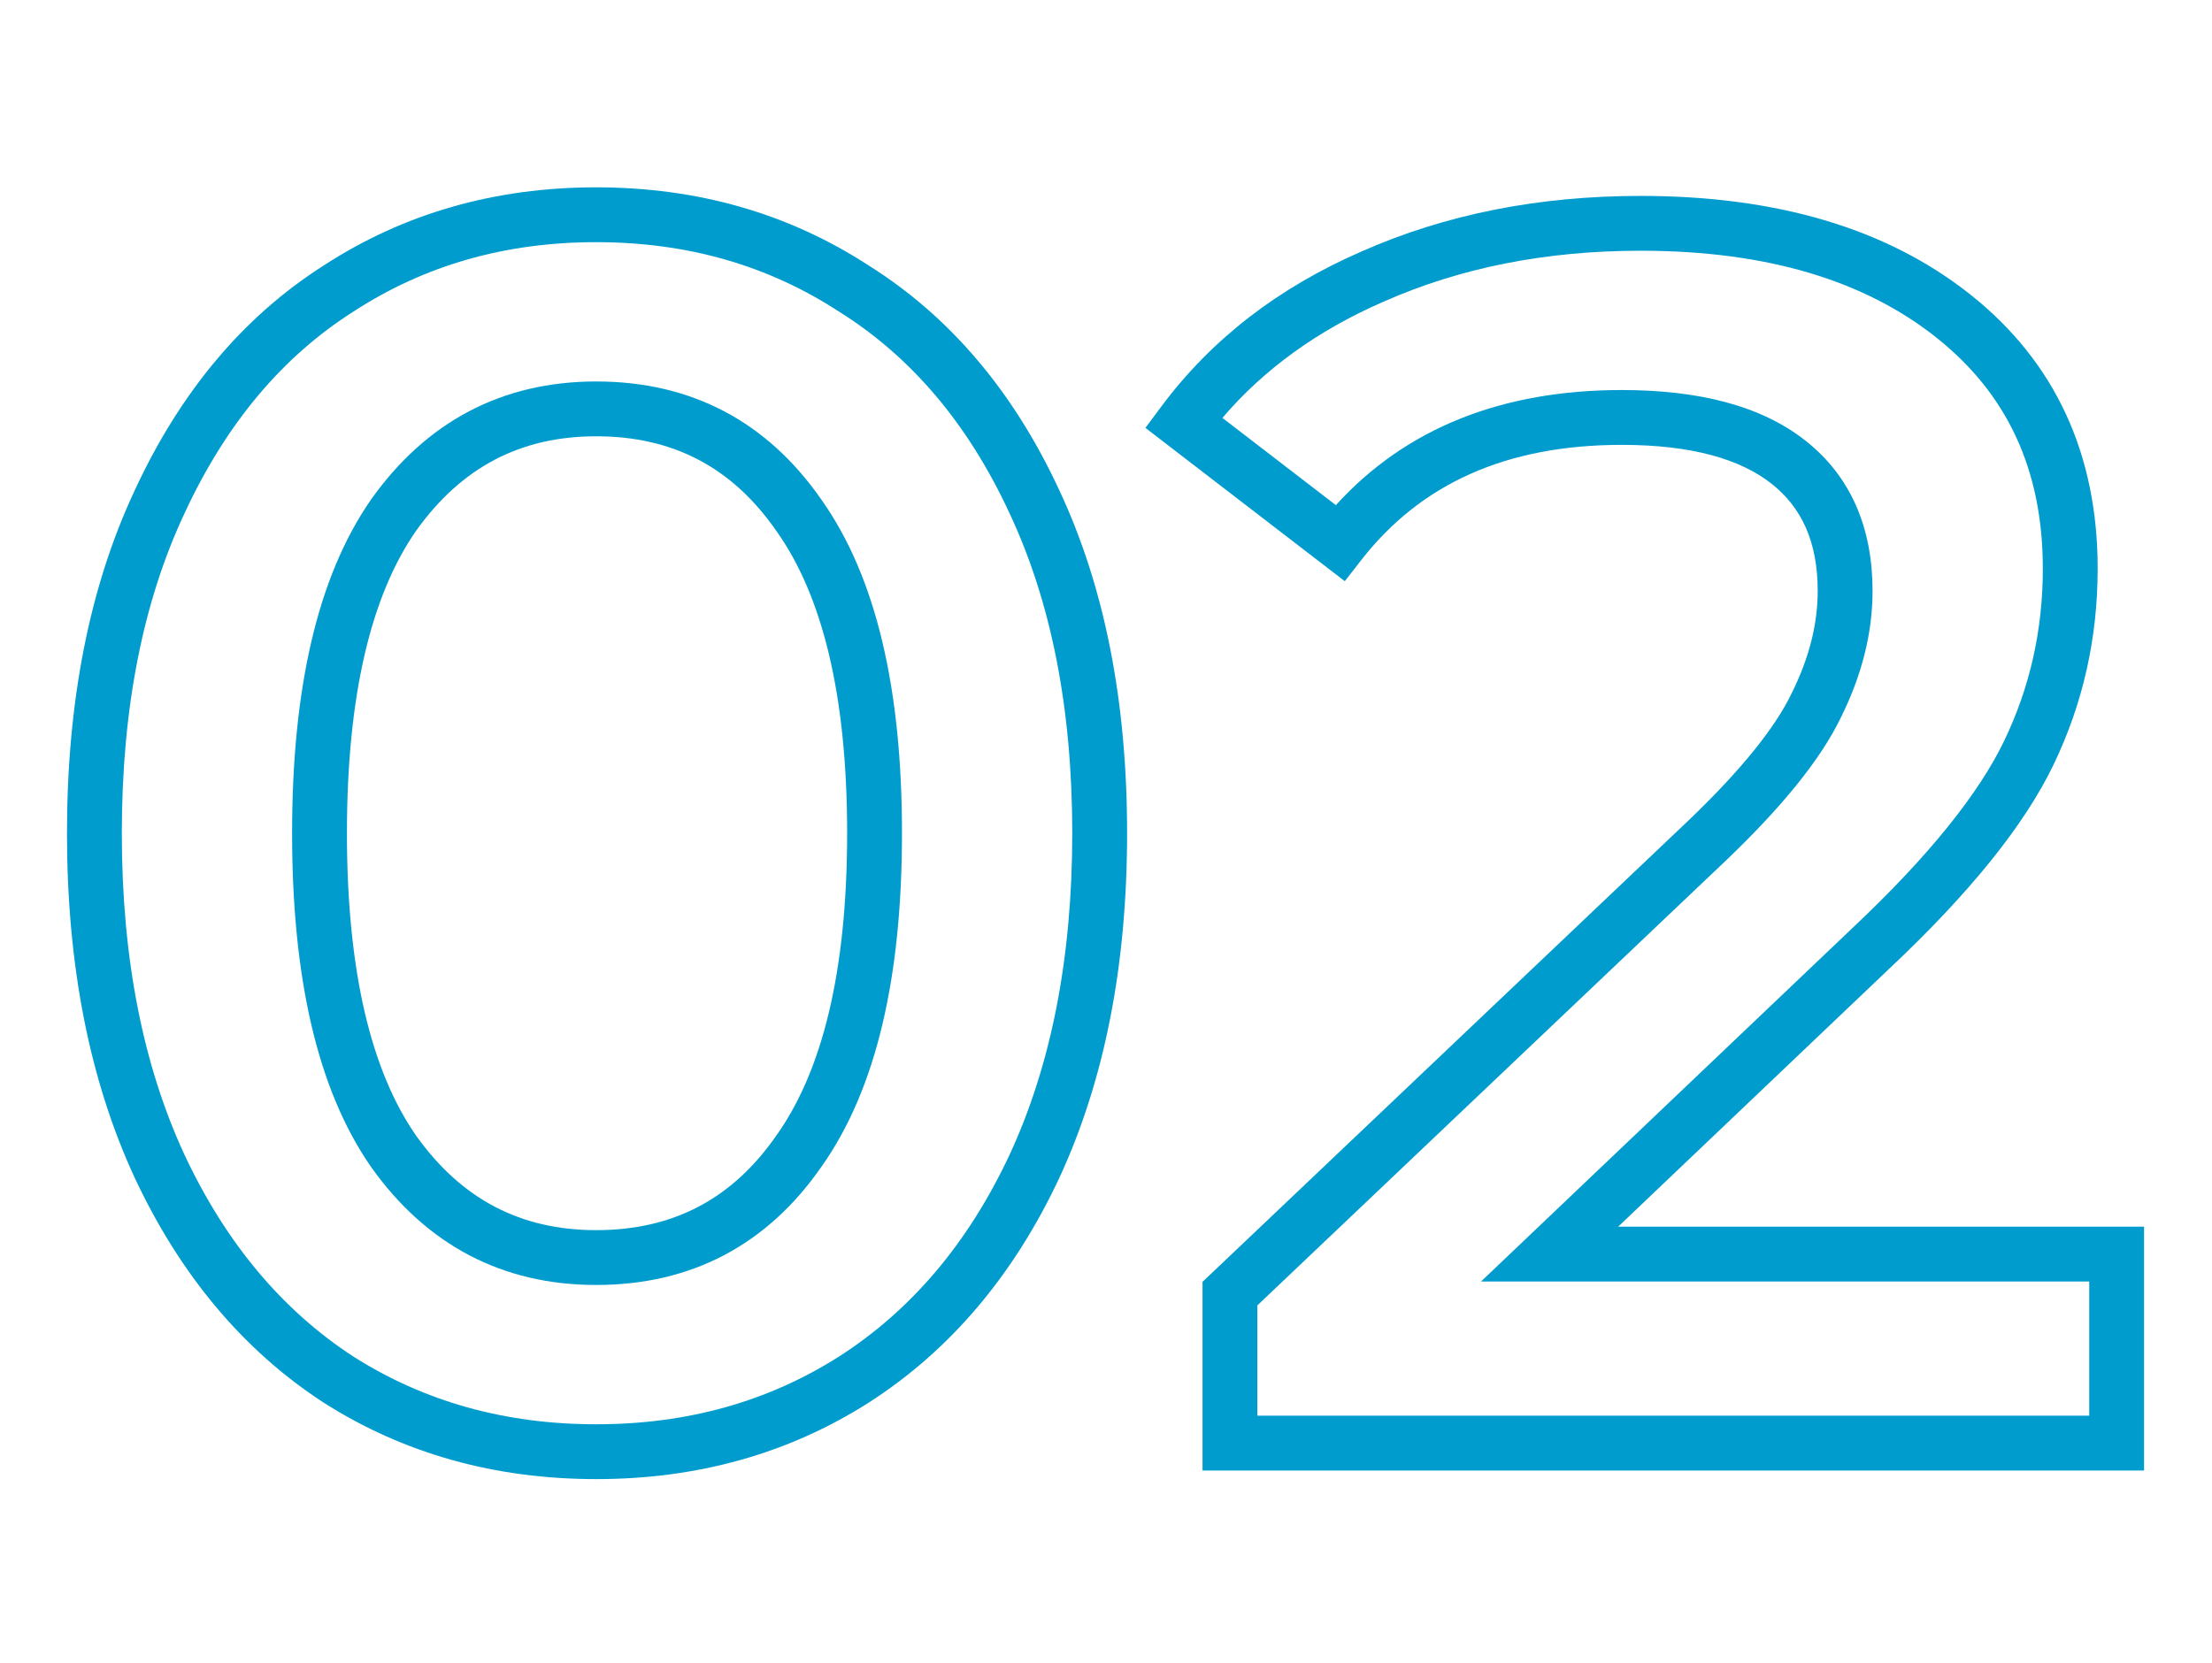 <svg width="121" height="91" viewBox="0 0 121 91" fill="none" xmlns="http://www.w3.org/2000/svg"><path fill-rule="evenodd" clip-rule="evenodd" d="M32.612 13.25C27.619 13.25 23.207 14.524 19.331 17.049L19.324 17.053L19.317 17.058C15.459 19.513 12.377 23.159 10.097 28.079L10.094 28.085C7.827 32.918 6.664 38.738 6.664 45.59C6.664 52.44 7.826 58.293 10.096 63.192C12.373 68.046 15.457 71.699 19.324 74.221C23.2 76.685 27.614 77.93 32.612 77.93C37.612 77.93 42.027 76.684 45.904 74.218C49.834 71.695 52.947 68.042 55.222 63.192C57.492 58.293 58.654 52.44 58.654 45.59C58.654 38.738 57.491 32.918 55.224 28.085L55.221 28.079C52.944 23.165 49.834 19.52 45.915 17.063L45.904 17.056L45.893 17.049C42.017 14.524 37.605 13.25 32.612 13.25ZM17.7 14.531C22.094 11.67 27.08 10.25 32.612 10.25C38.142 10.25 43.127 11.669 47.52 14.528C51.992 17.335 55.458 21.457 57.941 26.814C60.436 32.132 61.654 38.407 61.654 45.59C61.654 52.776 60.435 59.079 57.943 64.457L57.94 64.463C55.454 69.762 51.987 73.879 47.522 76.744L47.517 76.748C43.123 79.544 38.139 80.93 32.612 80.93C27.085 80.93 22.101 79.544 17.707 76.748L17.7 76.743L17.693 76.739C13.293 73.872 9.861 69.757 7.378 64.463L7.375 64.457C4.883 59.079 3.664 52.776 3.664 45.59C3.664 38.406 4.882 32.132 7.377 26.814C9.858 21.461 13.29 17.339 17.7 14.531ZM20.297 27.332C23.326 23.063 27.473 20.872 32.612 20.872C37.805 20.872 41.959 23.056 44.932 27.339C47.947 31.591 49.34 37.751 49.34 45.59C49.34 53.429 47.947 59.589 44.932 63.841C41.96 68.124 37.805 70.308 32.612 70.308C27.473 70.308 23.326 68.117 20.297 63.848L20.292 63.842L20.288 63.835C17.34 59.585 15.978 53.428 15.978 45.59C15.978 37.752 17.34 31.595 20.288 27.345L20.292 27.338L20.297 27.332ZM22.748 29.061C20.309 32.583 18.978 38.017 18.978 45.59C18.978 53.163 20.309 58.597 22.748 62.118C25.233 65.616 28.479 67.308 32.612 67.308C36.817 67.308 40.055 65.609 42.471 62.125L42.476 62.118L42.481 62.112C44.978 58.593 46.34 53.163 46.34 45.59C46.34 38.017 44.978 32.587 42.481 29.068L42.476 29.061L42.471 29.055C40.055 25.571 36.817 23.872 32.612 23.872C28.479 23.872 25.233 25.564 22.748 29.061Z" fill="#019CCE"/><path fill-rule="evenodd" clip-rule="evenodd" d="M89.746 13.719C84.54 13.719 79.862 14.656 75.689 16.504L75.68 16.508C72.077 18.075 69.15 20.196 66.867 22.865L73.074 27.639C76.915 23.41 82.187 21.341 88.712 21.341C92.892 21.341 96.319 22.184 98.758 24.107C101.25 26.07 102.432 28.89 102.432 32.335C102.432 34.666 101.831 36.991 100.68 39.296C99.56 41.601 97.436 44.189 94.449 47.048L94.445 47.052L68.78 71.425V77.459H114.284V70.119H81.013L101.308 50.8L101.314 50.794C105.52 46.836 108.25 43.413 109.638 40.522C111.042 37.597 111.746 34.467 111.746 31.113C111.746 25.705 109.796 21.546 105.921 18.469C101.998 15.354 96.658 13.719 89.746 13.719ZM74.479 13.759C79.078 11.723 84.175 10.719 89.746 10.719C97.122 10.719 103.187 12.467 107.787 16.12C112.435 19.811 114.746 24.865 114.746 31.113C114.746 34.903 113.946 38.478 112.342 41.82C110.722 45.195 107.688 48.915 103.373 52.977C103.372 52.977 103.371 52.978 103.37 52.979L88.515 67.119H117.284V80.459H65.78V70.137L92.375 44.881C92.375 44.881 92.376 44.88 92.377 44.879C95.276 42.103 97.098 39.807 97.984 37.978L97.988 37.97L97.992 37.962C98.969 36.008 99.432 34.137 99.432 32.335C99.432 29.638 98.546 27.759 96.902 26.463C95.205 25.126 92.553 24.341 88.712 24.341C82.388 24.341 77.72 26.475 74.478 30.626L73.562 31.8L62.656 23.411L63.539 22.226C66.279 18.551 69.941 15.733 74.479 13.759Z" fill="#019CCE"/></svg>
